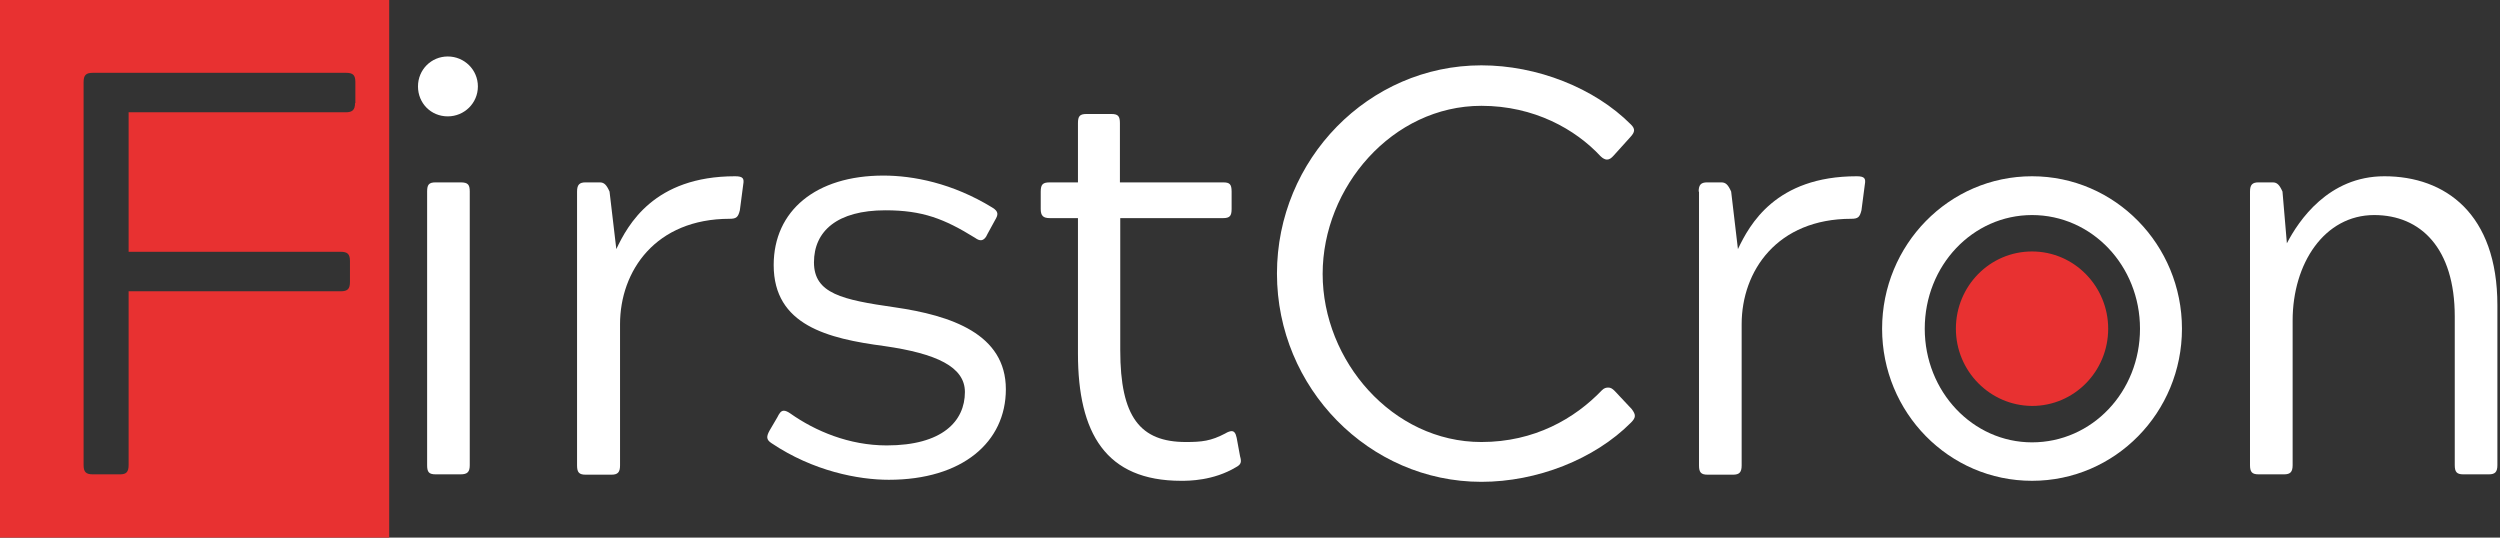 <svg width="186" height="40" viewBox="0 0 186 40" fill="none" xmlns="http://www.w3.org/2000/svg">
<rect x="0" y="0" width="186" height="40" fill="#333333" stroke="none"/>
<path d="M0 0V40H28.957V0H0ZM26.414 7.671C26.414 8.177 26.213 8.354 25.734 8.354H9.569V18.734H25.357C25.86 18.734 26.037 18.911 26.037 19.418V20.987C26.037 21.494 25.86 21.671 25.357 21.671H9.569V34.608C9.569 35.114 9.392 35.291 8.939 35.291H6.899C6.396 35.291 6.22 35.114 6.22 34.608V6.101C6.22 5.595 6.396 5.418 6.899 5.418H25.76C26.263 5.418 26.439 5.595 26.439 6.101V7.671H26.414Z" fill="#E83131"/>
<path d="M31.098 6.43C31.098 5.19 32.08 4.202 33.314 4.202C34.548 4.202 35.555 5.19 35.555 6.43C35.555 7.671 34.548 8.658 33.314 8.658C32.055 8.658 31.098 7.671 31.098 6.43ZM32.407 35.291C31.904 35.291 31.778 35.114 31.778 34.608V14.253C31.778 13.747 31.904 13.569 32.407 13.569H34.271C34.825 13.569 34.95 13.747 34.95 14.253V34.608C34.95 35.114 34.774 35.291 34.271 35.291H32.407Z" fill="white"/>
<path d="M42.933 14.253C42.933 13.747 43.109 13.569 43.562 13.569H44.62C44.947 13.569 45.124 13.747 45.35 14.253L45.854 18.532C46.71 16.734 48.649 13.114 54.692 13.114C55.297 13.114 55.372 13.291 55.297 13.721L55.045 15.645C54.919 16.152 54.793 16.278 54.289 16.278C48.775 16.278 46.131 20.152 46.131 24.126V34.633C46.131 35.139 45.955 35.316 45.501 35.316H43.562C43.084 35.316 42.933 35.139 42.933 34.633V14.253Z" fill="white"/>
<path d="M57.839 31.038C57.965 30.785 58.091 30.557 58.318 30.557C58.444 30.557 58.62 30.633 58.796 30.759C60.66 32.076 63.178 33.139 65.973 33.139C70.102 33.139 71.789 31.342 71.789 29.165C71.789 27.291 69.674 26.304 65.796 25.747C61.591 25.19 57.562 24.203 57.562 19.721C57.562 15.671 60.71 13.063 65.721 13.063C67.937 13.063 70.858 13.62 73.829 15.443C74.333 15.747 74.257 16 74.03 16.38L73.477 17.392C73.351 17.696 73.174 17.873 72.973 17.873C72.847 17.873 72.721 17.823 72.545 17.696C70.253 16.278 68.642 15.646 65.872 15.646C62.296 15.646 60.559 17.19 60.559 19.519C60.559 21.848 62.674 22.304 66.552 22.861C70.757 23.468 74.836 24.835 74.836 28.962C74.836 32.886 71.613 35.696 66.124 35.696C63.883 35.696 60.508 35.063 57.386 32.962C57.008 32.709 57.008 32.481 57.26 32.025L57.839 31.038Z" fill="white"/>
<path d="M80.2 16.228H78.11C77.606 16.228 77.43 16.051 77.43 15.544V14.253C77.43 13.696 77.606 13.57 78.11 13.57H80.2V9.165C80.2 8.658 80.326 8.481 80.829 8.481H82.693C83.196 8.481 83.322 8.658 83.322 9.165V13.57H91.002C91.481 13.57 91.632 13.696 91.632 14.253V15.544C91.632 16.051 91.506 16.228 91.002 16.228H83.347V26.051C83.347 31.038 84.833 32.886 88.233 32.886C89.416 32.886 90.096 32.81 91.153 32.253C91.355 32.127 91.531 32.076 91.632 32.076C91.808 32.076 91.934 32.203 92.01 32.582L92.261 33.949C92.387 34.38 92.337 34.557 91.959 34.759C90.272 35.772 88.434 35.772 87.88 35.772C82.265 35.772 80.2 32.228 80.2 26.304V16.228Z" fill="white"/>
<path d="M121.395 30.43C121.722 30.861 121.722 31.063 121.344 31.443C118.625 34.177 114.344 35.848 110.215 35.848C101.855 35.848 95.006 28.861 95.006 20.355C95.006 11.848 101.83 4.861 110.215 4.861C114.344 4.861 118.625 6.532 121.344 9.266C121.672 9.595 121.647 9.823 121.294 10.203L120.06 11.57C119.884 11.772 119.733 11.873 119.557 11.873C119.431 11.873 119.254 11.797 119.078 11.62C117.215 9.62 114.143 7.873 110.215 7.873C103.592 7.873 98.405 13.924 98.405 20.38C98.405 26.835 103.592 32.886 110.215 32.886C114.168 32.886 117.164 31.139 119.179 29.038C119.355 28.861 119.506 28.835 119.657 28.835C119.834 28.835 119.959 28.912 120.136 29.089L121.395 30.43Z" fill="white"/>
<path d="M126.381 14.253C126.381 13.747 126.557 13.569 127.01 13.569H128.068C128.395 13.569 128.571 13.747 128.798 14.253L129.302 18.532C130.158 16.734 132.097 13.114 138.14 13.114C138.744 13.114 138.82 13.291 138.744 13.721L138.493 15.645C138.367 16.152 138.241 16.278 137.737 16.278C132.223 16.278 129.579 20.152 129.579 24.126V34.633C129.579 35.139 129.402 35.316 128.949 35.316H127.035C126.557 35.316 126.406 35.139 126.406 34.633V14.253H126.381Z" fill="white"/>
<path d="M140.028 24.456C140.028 18.228 144.989 13.114 151.183 13.114C157.377 13.114 162.338 18.228 162.338 24.456C162.338 30.683 157.377 35.772 151.183 35.772C144.989 35.772 140.028 30.683 140.028 24.456ZM151.183 32.911C155.64 32.911 159.216 29.164 159.216 24.456C159.216 19.772 155.64 16 151.183 16C146.776 16 143.201 19.747 143.201 24.456C143.201 29.139 146.776 32.911 151.183 32.911Z" fill="white"/>
<path d="M145.518 24.455C145.518 21.291 148.036 18.709 151.183 18.709C154.331 18.709 156.849 21.316 156.849 24.455C156.849 27.62 154.331 30.202 151.183 30.202C148.036 30.177 145.518 27.595 145.518 24.455Z" fill="#E83131"/>
<path d="M167.4 14.253C167.4 13.747 167.576 13.569 168.029 13.569H169.087C169.414 13.569 169.59 13.747 169.817 14.253L170.144 18.101C171.026 16.405 173.241 13.114 177.396 13.114C181.929 13.114 185.806 15.899 185.806 22.709V34.607C185.806 35.114 185.63 35.291 185.177 35.291H183.263C182.785 35.291 182.634 35.114 182.634 34.607V23.544C182.634 18.456 180.09 16 176.641 16C172.939 16 170.572 19.595 170.572 23.848V34.607C170.572 35.114 170.396 35.291 169.943 35.291H168.029C167.551 35.291 167.4 35.114 167.4 34.607V14.253Z" fill="white"/>
</svg>
